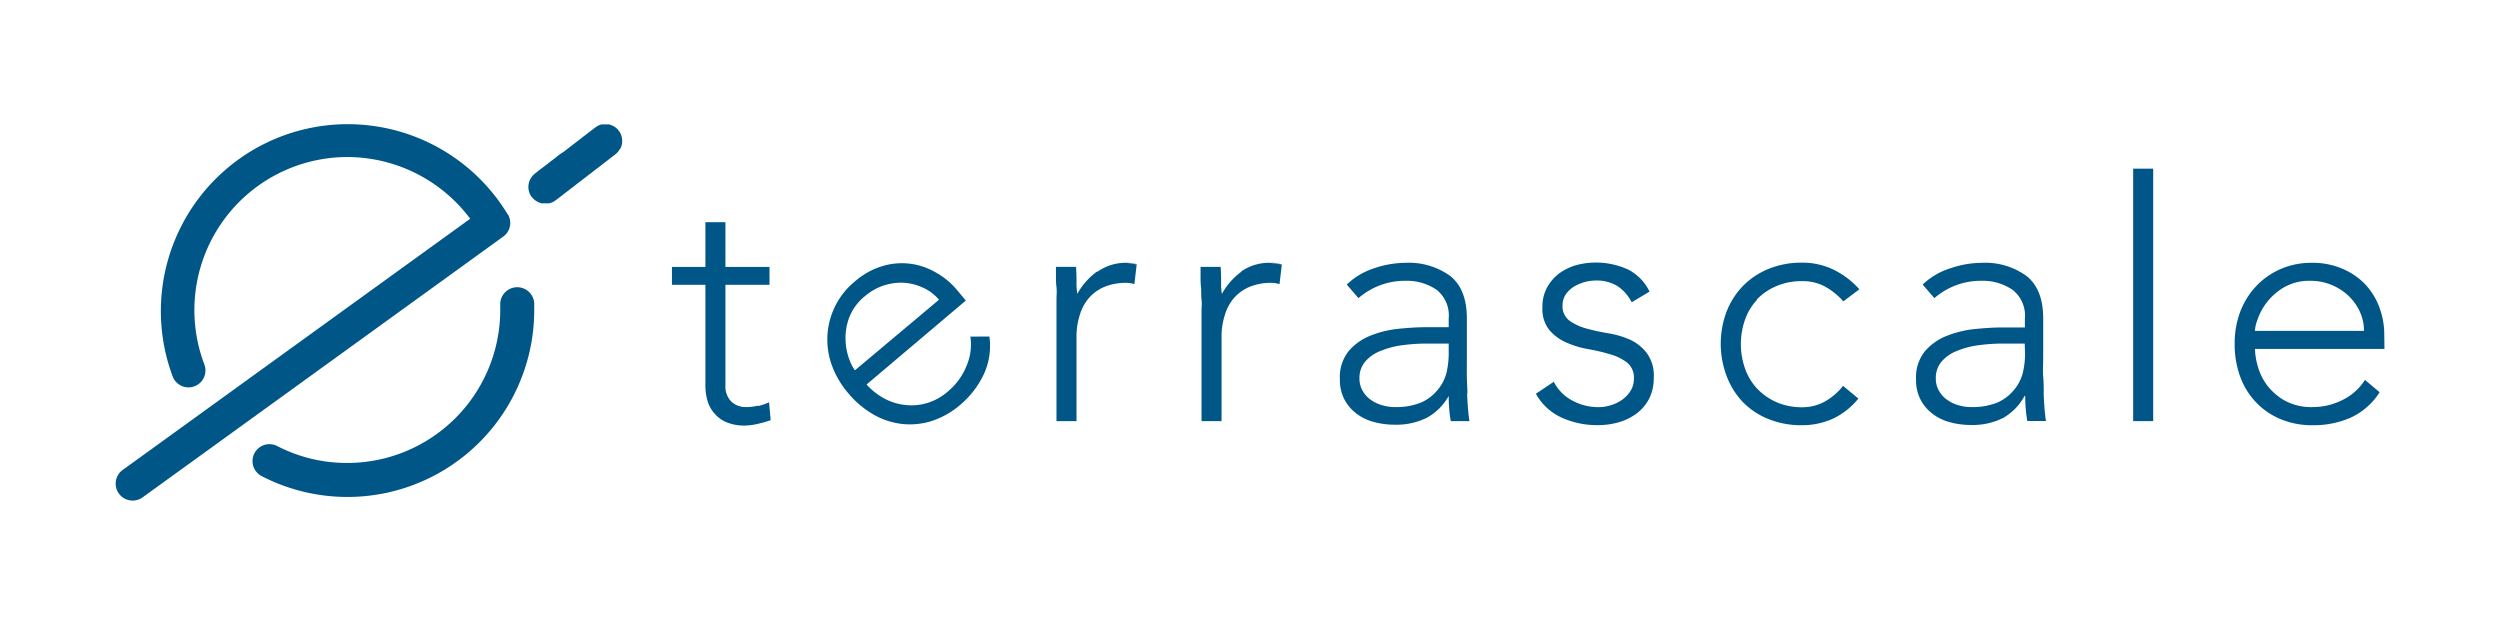 <?xml version="1.0" encoding="UTF-8"?> <svg xmlns="http://www.w3.org/2000/svg" id="Layer_1" data-name="Layer 1" viewBox="0 0 279.56 69.75"><defs><style>.cls-1{fill:#005687;}</style></defs><path class="cls-1" d="M126,29.39l1.31.18-.65-.13a3.6,3.6,0,0,0-.66-.05"></path><path class="cls-1" d="M142.13,29.39l1.31.18-.65-.13a3.6,3.6,0,0,0-.66-.05"></path><path class="cls-1" d="M84.79,45.35a5.18,5.18,0,0,1-1.28.17,2.35,2.35,0,0,1-1.76-.64,2.43,2.43,0,0,1-.63-1.79V31.85h4.93v-2H81.12v-5H78.88v5H75.14v2h3.74V43.09a6.1,6.1,0,0,0,.24,1.74,3.62,3.62,0,0,0,.77,1.4,3.54,3.54,0,0,0,1.38,1,5.26,5.26,0,0,0,2,.36,7,7,0,0,0,1.46-.19,14.55,14.55,0,0,0,1.45-.41l-.18-2a7.48,7.48,0,0,1-1.26.43"></path><path class="cls-1" d="M95,40.26a6.66,6.66,0,0,1-.44-2.09,6.51,6.51,0,0,1,.36-2.55,5.68,5.68,0,0,1,1.85-2.54,6.06,6.06,0,0,1,2.07-1.16,6.21,6.21,0,0,1,2.24-.3,5.92,5.92,0,0,1,2.11.54A4.89,4.89,0,0,1,105,33.52L95.6,41.41A4.81,4.81,0,0,1,95,40.26m13.51-2.62a6,6,0,0,1-.44,3.3,7.11,7.11,0,0,1-2,2.77,6.26,6.26,0,0,1-3,1.51,6.4,6.4,0,0,1-4.85-1.07A7.37,7.37,0,0,1,96.9,43L108,33.61l-1-1.2a8.38,8.38,0,0,0-2.3-1.91,7.69,7.69,0,0,0-2.85-1,7.57,7.57,0,0,0-3.12.24,8.37,8.37,0,0,0-3.12,1.72A8.4,8.4,0,0,0,93,40.79a10.11,10.11,0,0,0,1.83,3.15,10.61,10.61,0,0,0,2.84,2.41,8.33,8.33,0,0,0,3.21,1.06,8.07,8.07,0,0,0,3.33-.34,9.32,9.32,0,0,0,3.17-1.8A10.17,10.17,0,0,0,110,41.88a7.59,7.59,0,0,0,.64-4.25Z"></path><path class="cls-1" d="M122.68,30.36a7.74,7.74,0,0,0-2.21,2.5,6.72,6.72,0,0,1-.09-1.16c0-.59,0-1.22-.06-1.86h-2.24c0,.22,0,.54,0,.95s0,.85.06,1.32,0,.94,0,1.4,0,.86,0,1.18v12.4h2.24V37.68a7.85,7.85,0,0,1,.34-2.37,5.2,5.2,0,0,1,1-1.93,4.7,4.7,0,0,1,1.75-1.29,6.27,6.27,0,0,1,2.52-.46,2.73,2.73,0,0,1,.86.15l.26-2.21L126,29.39a5.42,5.42,0,0,0-3.28,1"></path><path class="cls-1" d="M138.85,30.36a7.63,7.63,0,0,0-2.21,2.5,5.8,5.8,0,0,1-.09-1.16c0-.59,0-1.22-.06-1.86h-2.24c0,.22,0,.54,0,.95s0,.85.05,1.32,0,.94.06,1.4,0,.86,0,1.18v12.4h2.24V37.68a7.85,7.85,0,0,1,.34-2.37,5.33,5.33,0,0,1,1-1.93,4.82,4.82,0,0,1,1.76-1.29,6.27,6.27,0,0,1,2.52-.46,2.73,2.73,0,0,1,.86.15l.26-2.21-1.31-.18a5.42,5.42,0,0,0-3.28,1"></path><path class="cls-1" d="M162,39.58a9.23,9.23,0,0,1-.26,2.15,4.82,4.82,0,0,1-1,1.9A5,5,0,0,1,158.94,45a7.41,7.41,0,0,1-3,.52,4.68,4.68,0,0,1-1.39-.21,4,4,0,0,1-1.26-.6,3,3,0,0,1-.91-1,2.73,2.73,0,0,1-.36-1.4,2.81,2.81,0,0,1,.64-1.87,4.3,4.3,0,0,1,1.7-1.19,9.71,9.71,0,0,1,2.39-.64,20.32,20.32,0,0,1,2.74-.19H162ZM164.09,44c0-.58-.05-1.2-.06-1.87s0-1.43,0-2.28V35.62c0-2.19-.62-3.77-1.86-4.76a7.9,7.9,0,0,0-5-1.47,11,11,0,0,0-3.51.61,7.92,7.92,0,0,0-3.06,1.82l1.31,1.52a7.89,7.89,0,0,1,5.26-1.94,5.9,5.9,0,0,1,3.47,1A3.64,3.64,0,0,1,162,35.59v1h-2.62c-.84,0-1.82.06-2.93.17a11.63,11.63,0,0,0-3.14.75,6.22,6.22,0,0,0-2.48,1.73,4.63,4.63,0,0,0-1,3.14,4.75,4.75,0,0,0,.54,2.35,4.82,4.82,0,0,0,1.41,1.59,5.56,5.56,0,0,0,1.94.89,8.56,8.56,0,0,0,2.2.28,7.58,7.58,0,0,0,3.64-.78A6.24,6.24,0,0,0,162,44.28H162a16.14,16.14,0,0,0,.23,2.81h2.09c-.08-.5-.13-1-.17-1.5s-.07-1-.09-1.6"></path><path class="cls-1" d="M182.31,38a9.92,9.92,0,0,0-2.46-.73,23.49,23.49,0,0,1-2.47-.54,5.9,5.9,0,0,1-1.89-.88,2,2,0,0,1-.76-1.71,2.14,2.14,0,0,1,.35-1.2,3.13,3.13,0,0,1,.88-.86,4.85,4.85,0,0,1,2.43-.71,4.49,4.49,0,0,1,2.48.62,4.72,4.72,0,0,1,1.59,1.81l2-1.19a5.42,5.42,0,0,0-2.4-2.47,8.64,8.64,0,0,0-5.81-.49,6.27,6.27,0,0,0-1.89.92A5,5,0,0,0,173,32.15a4.42,4.42,0,0,0-.52,2.2,3.78,3.78,0,0,0,.76,2.54,5.28,5.28,0,0,0,1.89,1.4,10.33,10.33,0,0,0,2.47.75,21.23,21.23,0,0,1,2.46.58,5.57,5.57,0,0,1,1.89.93,2.14,2.14,0,0,1,.76,1.79,2.54,2.54,0,0,1-.35,1.33,3.61,3.61,0,0,1-.92,1,4.31,4.31,0,0,1-1.27.63,4.64,4.64,0,0,1-1.42.23,6.1,6.1,0,0,1-2.91-.73,4.84,4.84,0,0,1-2.09-2.11l-2,1.34a6.2,6.2,0,0,0,2.86,2.66,9.6,9.6,0,0,0,4.09.85,8.29,8.29,0,0,0,2.35-.33,6.18,6.18,0,0,0,2-1,4.93,4.93,0,0,0,1.38-1.66,5.16,5.16,0,0,0,.5-2.33,4.21,4.21,0,0,0-.76-2.71A5,5,0,0,0,182.31,38"></path><path class="cls-1" d="M196.46,33.48A6.63,6.63,0,0,1,198.63,32a7,7,0,0,1,2.84-.56A5.26,5.26,0,0,1,204,32a7.86,7.86,0,0,1,2.13,1.7l1.79-1.35a9.3,9.3,0,0,0-2.9-2.2,8,8,0,0,0-3.52-.78,9.73,9.73,0,0,0-3.66.67,8.51,8.51,0,0,0-2.88,1.88,8.69,8.69,0,0,0-1.87,2.88,10.22,10.22,0,0,0,0,7.28A8.69,8.69,0,0,0,194.93,45a8.36,8.36,0,0,0,2.88,1.88,9.73,9.73,0,0,0,3.66.67,8.39,8.39,0,0,0,3.47-.72,8.06,8.06,0,0,0,2.87-2.26l-1.71-1.42a6.87,6.87,0,0,1-2,1.73,5.2,5.2,0,0,1-2.59.66,7,7,0,0,1-2.84-.56,6.76,6.76,0,0,1-2.17-1.51,6.43,6.43,0,0,1-1.36-2.25,8.22,8.22,0,0,1,0-5.48,6.3,6.3,0,0,1,1.36-2.24"></path><path class="cls-1" d="M226.45,39.58a9.23,9.23,0,0,1-.26,2.15,4.82,4.82,0,0,1-1,1.9A5,5,0,0,1,223.39,45a7.41,7.41,0,0,1-3,.52,4.8,4.8,0,0,1-1.4-.21,4,4,0,0,1-1.25-.6,3,3,0,0,1-.91-1,2.73,2.73,0,0,1-.36-1.4,2.81,2.81,0,0,1,.64-1.87,4.3,4.3,0,0,1,1.7-1.19,9.71,9.71,0,0,1,2.39-.64,20.32,20.32,0,0,1,2.74-.19h2.47ZM228.54,44c0-.58,0-1.2-.06-1.87s0-1.43,0-2.28V35.62c0-2.19-.62-3.77-1.87-4.76a7.85,7.85,0,0,0-5-1.47,11,11,0,0,0-3.51.61A7.92,7.92,0,0,0,215,31.82l1.31,1.52a7.89,7.89,0,0,1,5.26-1.94,5.92,5.92,0,0,1,3.47,1,3.64,3.64,0,0,1,1.39,3.22v1h-2.62c-.84,0-1.82.06-2.93.17a11.63,11.63,0,0,0-3.14.75,6.22,6.22,0,0,0-2.48,1.73,4.63,4.63,0,0,0-1,3.14,4.75,4.75,0,0,0,.54,2.35,4.82,4.82,0,0,0,1.41,1.59,5.56,5.56,0,0,0,1.94.89,8.56,8.56,0,0,0,2.2.28,7.58,7.58,0,0,0,3.64-.78,6.24,6.24,0,0,0,2.41-2.47h.07a16.14,16.14,0,0,0,.23,2.81h2.09c-.08-.5-.13-1-.17-1.5s-.07-1-.09-1.6"></path><rect class="cls-1" x="238.54" y="18.86" width="2.24" height="28.23"></rect><path class="cls-1" d="M252.14,37a5,5,0,0,1,.3-1.25,6.64,6.64,0,0,1,1-1.88,6.77,6.77,0,0,1,1.93-1.72,5.68,5.68,0,0,1,3-.75,6.18,6.18,0,0,1,4.24,1.67,5.87,5.87,0,0,1,1.27,1.77,5.08,5.08,0,0,1,.47,2.16Zm14.48.45a8.66,8.66,0,0,0-.52-3,7.67,7.67,0,0,0-1.55-2.59A7.57,7.57,0,0,0,262,30.08a8.33,8.33,0,0,0-3.49-.69,8.53,8.53,0,0,0-3.47.69,8.43,8.43,0,0,0-2.73,1.9,8.66,8.66,0,0,0-1.79,2.86,9.9,9.9,0,0,0-.63,3.58,10.48,10.48,0,0,0,.61,3.68A8.17,8.17,0,0,0,252.29,45a8.06,8.06,0,0,0,2.76,1.88,9.15,9.15,0,0,0,3.59.67,10.28,10.28,0,0,0,4.23-.85,7.61,7.61,0,0,0,3.23-2.84l-1.64-1.38A6.08,6.08,0,0,1,262,44.7a7.35,7.35,0,0,1-3.33.82,6.23,6.23,0,0,1-3.23-.75,6.57,6.57,0,0,1-2-1.79,6.4,6.4,0,0,1-1-2.15,7.48,7.48,0,0,1-.28-1.81h14.48Z"></path><path class="cls-1" d="M69.32,16.65a1.37,1.37,0,0,1-.26.37,1.55,1.55,0,0,1-.26.25h0l-.26.2-.27.2-.26.21-.26.2-.26.2-.27.21-.26.2-.27.2-.26.2-.26.21-.27.2-.26.2-.27.21-.26.2-.26.2-.27.2-.26.21-.26.2-.27.2-.26.21-.27.2-.26.2-.26.21-.27.2-.26.2-.07.05-.19.13a1.66,1.66,0,0,1-.27.13,1.43,1.43,0,0,1-.27.09l-.28,0h-.27l-.28,0a1.31,1.31,0,0,1-.28-.09,1.47,1.47,0,0,1-.28-.14,1.54,1.54,0,0,1-.29-.21,1.48,1.48,0,0,1-.24-.26L59.43,22a1.9,1.9,0,0,1-.11-2,2.12,2.12,0,0,1,.25-.36,2.16,2.16,0,0,1,.27-.25h0l.26-.2.26-.21.27-.2.26-.2.27-.2.26-.21.26-.2.27-.2.26-.21.26-.2.27-.2L63,17l.27-.21.26-.2.26-.2.27-.21.26-.2.26-.2.27-.2.26-.21.26-.2.27-.2.26-.21.27-.2.26-.2.07-.05.2-.14A1.23,1.23,0,0,1,67,14a2.29,2.29,0,0,1,.28-.09l.27,0h.27l.28,0a2.29,2.29,0,0,1,.28.09l.29.14a1.86,1.86,0,0,1,.28.21,1.48,1.48,0,0,1,.24.26l.06.08a1.9,1.9,0,0,1,.11,1.95"></path><path class="cls-1" d="M56.79,24A20.9,20.9,0,0,0,19.31,42.1a1.89,1.89,0,0,0,3.54-1.35,17.12,17.12,0,0,1,16-23.19,17.2,17.2,0,0,1,13.73,6.9L13.72,52.55a1.89,1.89,0,1,0,2.22,3.07L56.27,26.46a1.88,1.88,0,0,0,.52-2.5"></path><path class="cls-1" d="M57.77,32.12a1.9,1.9,0,0,0-1.83,2c0,.19,0,.39,0,.58A17.12,17.12,0,0,1,38.84,51.77,16.93,16.93,0,0,1,31,49.88a1.89,1.89,0,1,0-1.74,3.36A20.89,20.89,0,0,0,59.74,34.66c0-.24,0-.47,0-.71a1.9,1.9,0,0,0-1.95-1.83"></path></svg> 